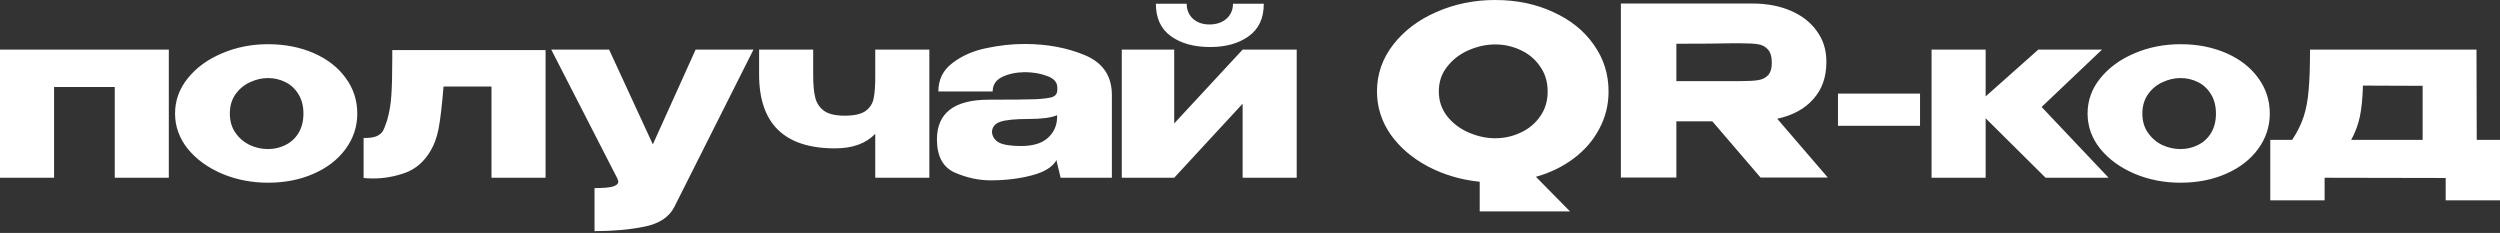 <?xml version="1.0" encoding="UTF-8"?> <svg xmlns="http://www.w3.org/2000/svg" viewBox="0 0 139 12.951" fill="none"><rect x="0" y="0" width="139" height="12.951" fill="#333333" stroke="none"/><path d="M0 2.758H9.386V9.883H6.38V4.837H3.007V9.883H0V2.758ZM14.897 2.458C15.838 2.458 16.688 2.623 17.446 2.955C18.204 3.286 18.797 3.748 19.224 4.34C19.651 4.924 19.865 5.582 19.865 6.314C19.865 7.038 19.647 7.696 19.211 8.288C18.784 8.872 18.191 9.33 17.433 9.661C16.684 9.992 15.838 10.158 14.897 10.158C13.991 10.158 13.141 9.992 12.348 9.661C11.555 9.321 10.918 8.859 10.439 8.275C9.969 7.683 9.733 7.029 9.733 6.314C9.733 5.591 9.969 4.937 10.439 4.353C10.918 3.761 11.55 3.299 12.335 2.968C13.128 2.628 13.982 2.458 14.897 2.458ZM14.897 8.288C15.246 8.288 15.568 8.214 15.864 8.066C16.169 7.918 16.413 7.696 16.596 7.399C16.779 7.094 16.871 6.733 16.871 6.314C16.871 5.896 16.779 5.539 16.596 5.242C16.413 4.937 16.169 4.711 15.864 4.563C15.568 4.414 15.246 4.34 14.897 4.34C14.557 4.34 14.222 4.419 13.89 4.576C13.568 4.724 13.302 4.946 13.093 5.242C12.884 5.539 12.779 5.896 12.779 6.314C12.779 6.733 12.884 7.09 13.093 7.386C13.302 7.683 13.568 7.909 13.89 8.066C14.222 8.214 14.557 8.288 14.897 8.288ZM30.334 2.785V9.883H27.327V4.811H24.661C24.573 5.874 24.482 6.654 24.386 7.151C24.29 7.639 24.142 8.049 23.942 8.38C23.593 8.981 23.122 9.391 22.53 9.609C21.937 9.818 21.345 9.922 20.752 9.922C20.543 9.922 20.364 9.914 20.216 9.896V7.674C20.547 7.674 20.791 7.639 20.948 7.569C21.114 7.491 21.227 7.395 21.288 7.282C21.358 7.16 21.436 6.964 21.523 6.693C21.654 6.231 21.732 5.765 21.759 5.295C21.793 4.824 21.811 4.131 21.811 3.216V2.785H30.334ZM41.893 2.758L37.5 11.491C37.213 12.066 36.655 12.437 35.827 12.602C35.008 12.768 34.084 12.851 33.056 12.851V10.458C33.552 10.458 33.897 10.428 34.088 10.367C34.28 10.306 34.376 10.219 34.376 10.105C34.376 10.071 34.359 10.01 34.324 9.922L30.65 2.758H33.866L36.298 8.027L38.677 2.758H41.893ZM51.671 2.758V9.883H48.664V7.439C48.15 7.979 47.405 8.249 46.429 8.249C43.614 8.249 42.206 6.881 42.206 4.144V2.758H45.213V4.21C45.213 4.715 45.252 5.125 45.331 5.438C45.409 5.743 45.575 5.987 45.828 6.17C46.08 6.345 46.459 6.432 46.965 6.432C47.496 6.432 47.884 6.345 48.128 6.17C48.372 5.987 48.52 5.757 48.573 5.478C48.634 5.199 48.664 4.793 48.664 4.262V2.758H51.671ZM56.97 2.445C58.216 2.445 59.336 2.654 60.33 3.072C61.323 3.491 61.82 4.227 61.82 5.282V9.883H58.97L58.748 8.955V8.89C58.53 9.282 58.068 9.569 57.362 9.752C56.665 9.935 55.903 10.027 55.075 10.027C54.412 10.027 53.75 9.883 53.088 9.596C52.425 9.299 52.094 8.685 52.094 7.752C52.094 6.279 53.057 5.543 54.983 5.543C56.221 5.543 57.084 5.534 57.572 5.517C58.06 5.491 58.382 5.447 58.539 5.386C58.696 5.316 58.779 5.194 58.787 5.02V4.85C58.779 4.563 58.587 4.353 58.212 4.223C57.846 4.083 57.428 4.013 56.957 4.013C56.469 4.022 56.051 4.114 55.702 4.288C55.362 4.462 55.192 4.728 55.192 5.085H52.173C52.173 4.423 52.434 3.896 52.957 3.504C53.48 3.103 54.103 2.828 54.826 2.68C55.558 2.523 56.273 2.445 56.97 2.445ZM56.774 8.118C57.419 8.118 57.907 7.975 58.238 7.687C58.57 7.399 58.748 7.033 58.774 6.589V6.406C58.443 6.545 57.916 6.615 57.192 6.615C56.443 6.615 55.916 6.667 55.611 6.772C55.314 6.876 55.162 7.068 55.153 7.347C55.179 7.608 55.314 7.805 55.558 7.935C55.811 8.057 56.216 8.118 56.774 8.118ZM67.286 2.615C66.389 2.615 65.661 2.414 65.103 2.013C64.546 1.612 64.267 1.011 64.267 0.209H65.979C65.979 0.549 66.097 0.828 66.332 1.046C66.567 1.255 66.872 1.36 67.247 1.36C67.631 1.36 67.944 1.255 68.188 1.046C68.432 0.828 68.554 0.549 68.554 0.209H70.267C70.267 1.011 69.988 1.612 69.43 2.013C68.873 2.414 68.158 2.615 67.286 2.615ZM65.286 6.863L69.09 2.758H72.097V9.883H69.09V5.765L65.286 9.883H62.371V2.758H65.286V6.863ZM89.436 5.085C89.436 5.826 89.266 6.515 88.926 7.151C88.595 7.787 88.124 8.336 87.514 8.798C86.904 9.26 86.199 9.604 85.397 9.831L87.292 11.753H82.272V10.105C81.235 10.001 80.277 9.718 79.396 9.256C78.525 8.794 77.832 8.201 77.318 7.478C76.812 6.746 76.56 5.948 76.56 5.085C76.56 4.127 76.86 3.26 77.461 2.484C78.063 1.708 78.865 1.103 79.867 0.667C80.878 0.222 81.963 0 83.122 0C84.316 0 85.392 0.222 86.351 0.667C87.318 1.103 88.072 1.708 88.613 2.484C89.162 3.251 89.436 4.118 89.436 5.085ZM83.135 7.687C83.632 7.687 84.103 7.582 84.547 7.373C85 7.164 85.362 6.863 85.632 6.471C85.911 6.079 86.05 5.617 86.05 5.085C86.05 4.554 85.911 4.092 85.632 3.7C85.362 3.299 85 2.994 84.547 2.785C84.103 2.575 83.632 2.471 83.135 2.471C82.647 2.471 82.159 2.575 81.671 2.785C81.183 2.994 80.782 3.299 80.468 3.7C80.154 4.092 79.998 4.554 79.998 5.085C79.998 5.608 80.154 6.07 80.468 6.471C80.782 6.863 81.183 7.164 81.671 7.373C82.159 7.582 82.647 7.687 83.135 7.687ZM97.886 9.87L95.206 6.746H93.206V9.87H90.121V0.196H97.428C98.239 0.196 98.953 0.331 99.572 0.601C100.2 0.872 100.683 1.251 101.023 1.739C101.372 2.218 101.546 2.776 101.546 3.412V3.464C101.546 4.292 101.302 4.977 100.814 5.517C100.335 6.057 99.668 6.419 98.814 6.602L101.625 9.87H97.886ZM98.513 3.491C98.513 3.151 98.439 2.902 98.291 2.745C98.152 2.589 97.969 2.493 97.742 2.458C97.515 2.423 97.184 2.406 96.748 2.406H96.278C95.633 2.423 94.609 2.432 93.206 2.432V4.51H96.722H96.748C97.184 4.51 97.515 4.493 97.742 4.458C97.969 4.423 98.152 4.336 98.291 4.196C98.439 4.048 98.513 3.813 98.513 3.491ZM102.192 6.994V5.203H106.754V6.994H102.192ZM113.513 5.948L117.239 9.883H113.736L110.402 6.576V9.883H107.395V2.758H110.402V5.36L113.33 2.758H116.873L113.513 5.948ZM121.233 2.458C122.174 2.458 123.024 2.623 123.782 2.955C124.54 3.286 125.133 3.748 125.56 4.34C125.987 4.924 126.2 5.582 126.2 6.314C126.2 7.038 125.983 7.696 125.547 8.288C125.12 8.872 124.527 9.33 123.769 9.661C123.019 9.992 122.174 10.158 121.233 10.158C120.326 10.158 119.476 9.992 118.683 9.661C117.89 9.321 117.254 8.859 116.775 8.275C116.304 7.683 116.069 7.029 116.069 6.314C116.069 5.591 116.304 4.937 116.775 4.353C117.254 3.761 117.886 3.299 118.67 2.968C119.463 2.628 120.317 2.458 121.233 2.458ZM121.233 8.288C121.581 8.288 121.904 8.214 122.2 8.066C122.505 7.918 122.749 7.696 122.932 7.399C123.115 7.094 123.207 6.733 123.207 6.314C123.207 5.896 123.115 5.539 122.932 5.242C122.749 4.937 122.505 4.711 122.2 4.563C121.904 4.414 121.581 4.34 121.233 4.34C120.893 4.34 120.557 4.419 120.226 4.576C119.903 4.724 119.638 4.946 119.429 5.242C119.22 5.539 119.115 5.896 119.115 6.314C119.115 6.733 119.22 7.09 119.429 7.386C119.638 7.683 119.903 7.909 120.226 8.066C120.557 8.214 120.893 8.288 121.233 8.288ZM137.706 7.778H139V11.138H135.98V9.896L129.248 9.883V11.138H126.228V7.778H127.444C127.731 7.343 127.945 6.911 128.084 6.484C128.224 6.057 128.315 5.569 128.359 5.02C128.411 4.471 128.437 3.717 128.437 2.758H137.693L137.706 7.778ZM131.379 4.759C131.361 5.456 131.304 6.031 131.208 6.484C131.113 6.937 130.952 7.369 130.725 7.778H134.699V4.772L131.379 4.759Z" fill="white"></path></svg> 